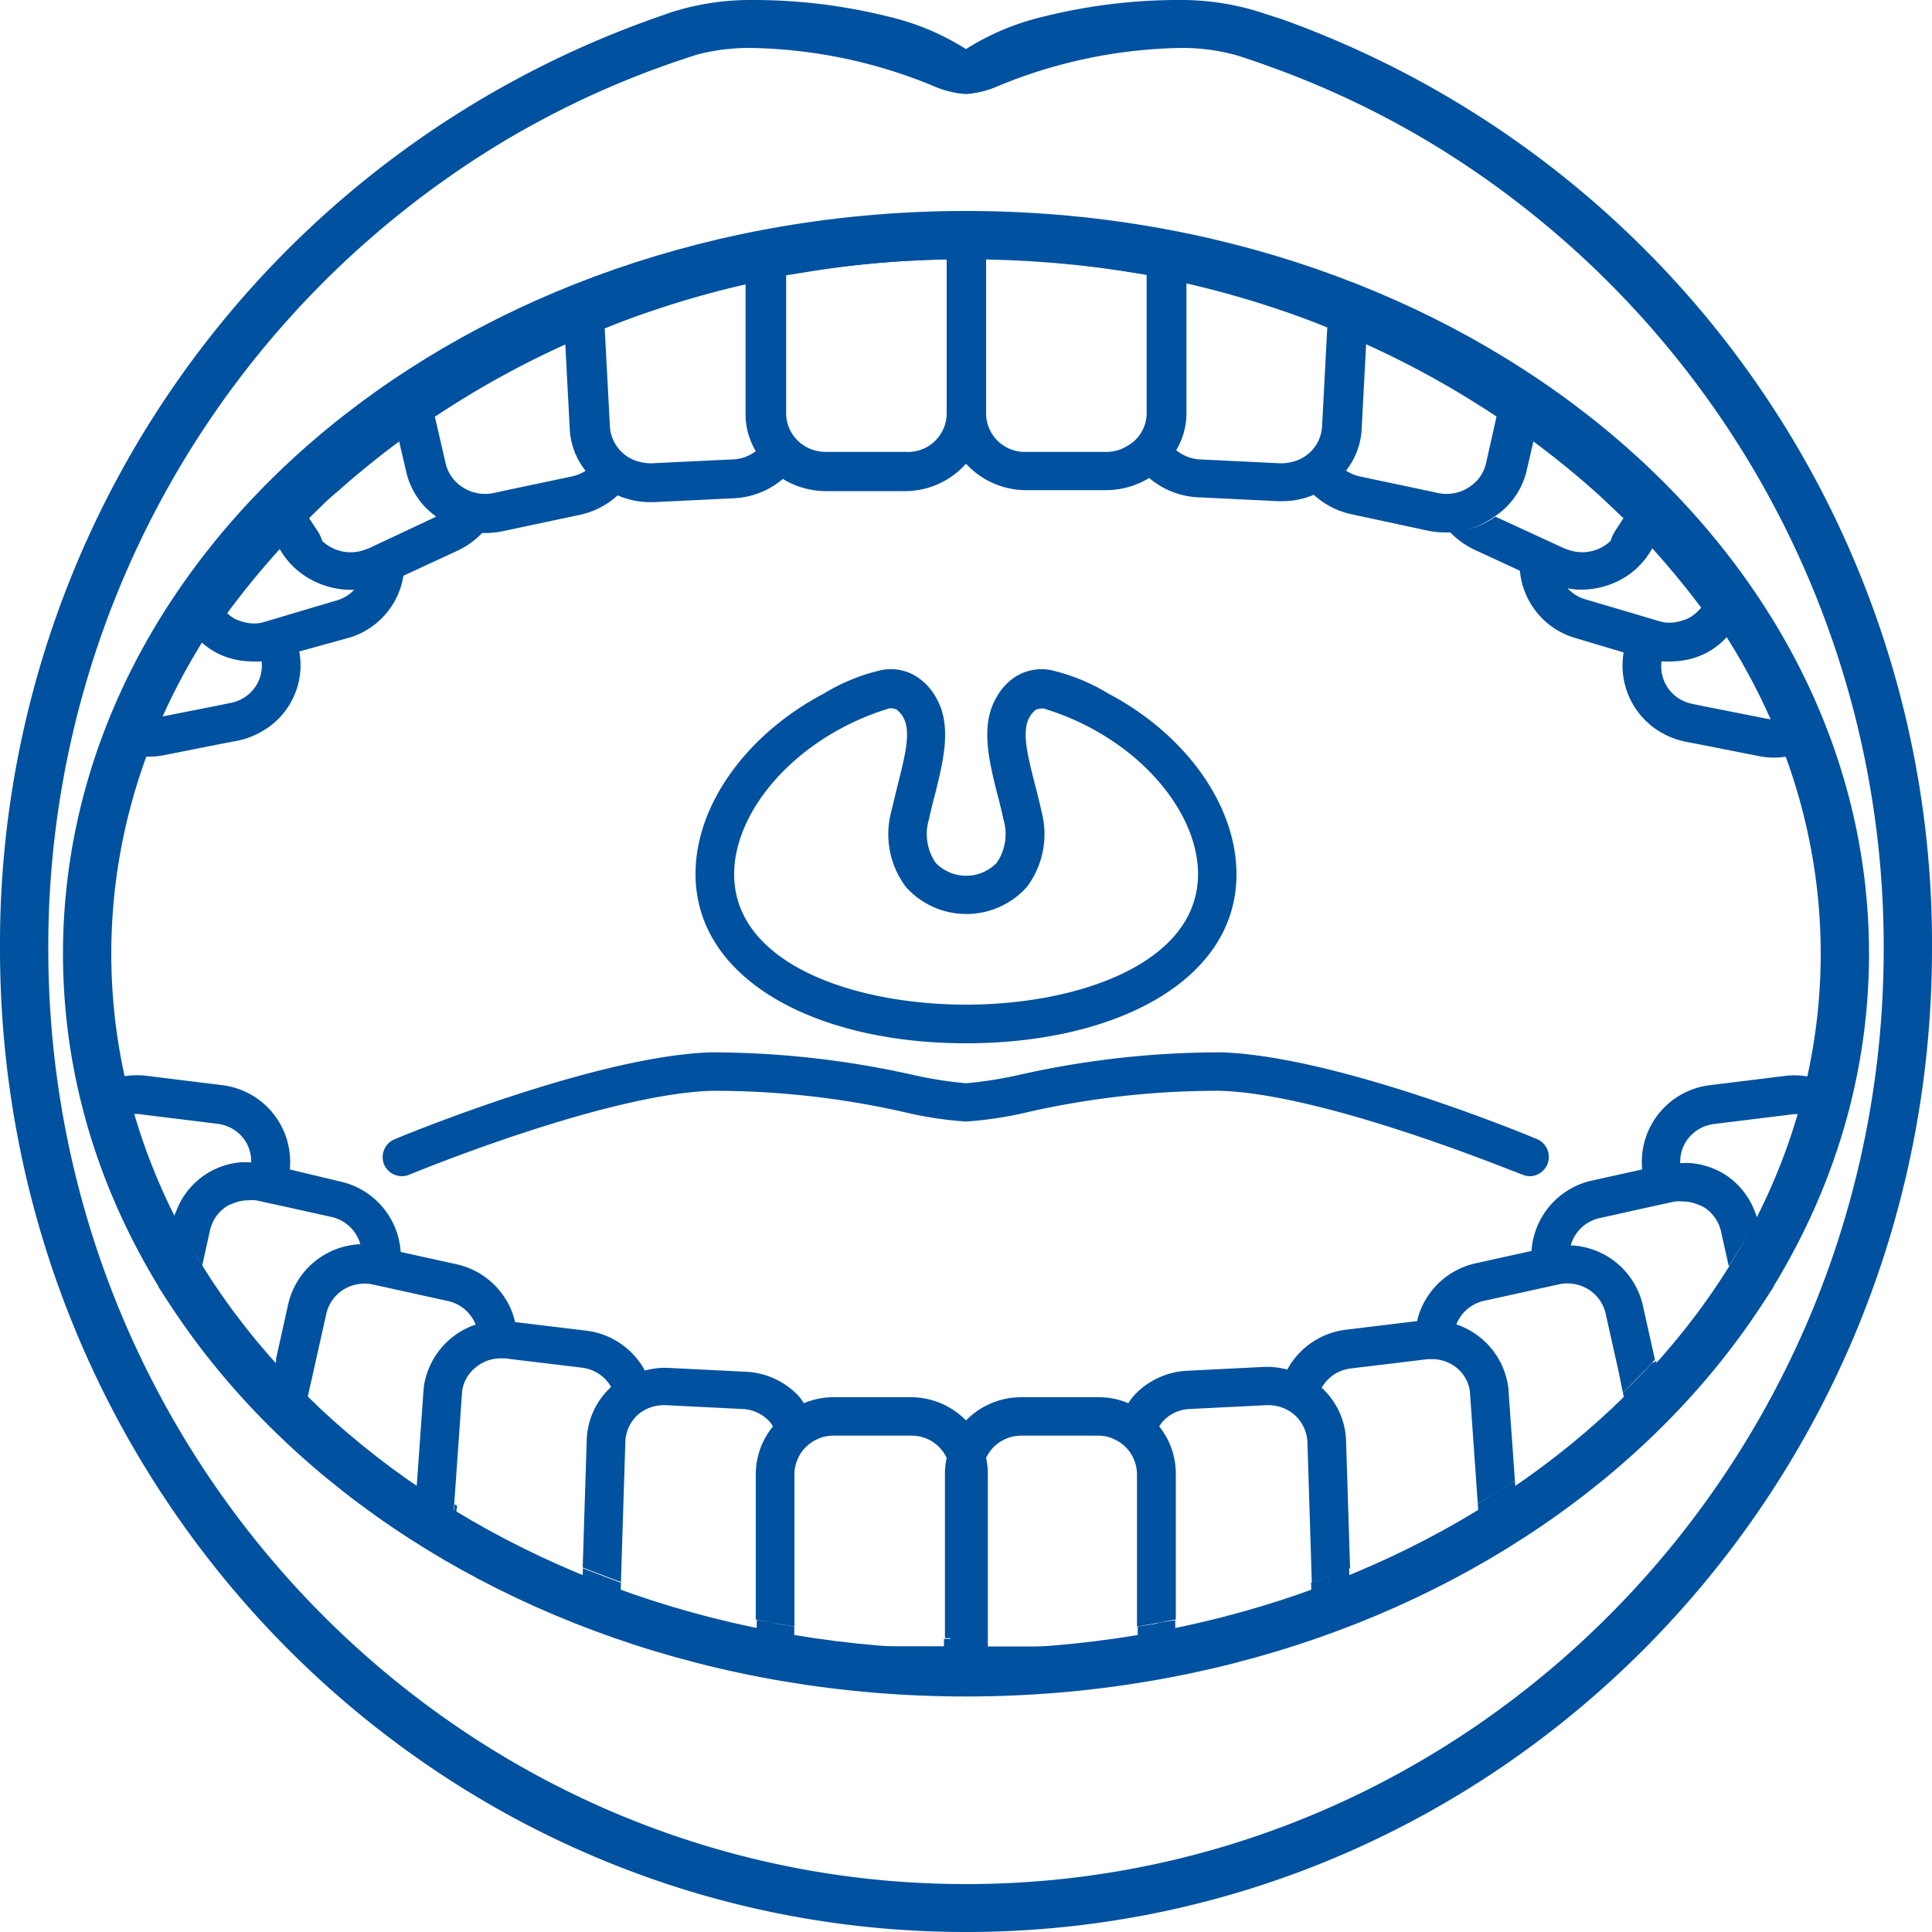 <svg xmlns="http://www.w3.org/2000/svg" viewBox="0 0 100 100"><defs><style>.cls-1{fill:#00519f;}.cls-2{fill:none;}</style></defs><g id="レイヤー_2" data-name="レイヤー 2"><g id="icon_oral"><path class="cls-1" d="M23.11,18.19,21.9,19l-.54.34c-.44.29-.87.59-1.3.89a48.81,48.81,0,0,0-3.91,3.06c-.47.41-.92.83-1.37,1.25l-.16.15c-.47.45-.93.91-1.37,1.37A44.34,44.34,0,0,0,9,31.1l.38.59c.05.08.12.15.18.23h-.1a4,4,0,0,0,1.73,1.86,4,4,0,0,0,1.71.45,4.53,4.53,0,0,0,.64,0,1.94,1.94,0,0,1-.36,1.37,2,2,0,0,1-1.23.78l-.63.13-3.29.65h0a2,2,0,0,1-.6,0c-.16.64-.31,1.28-.43,1.94a4,4,0,0,0,1.42,0l3.29-.65.64-.12a4.18,4.18,0,0,0,1.27-.51,3.93,3.93,0,0,0,1.87-4.1L18.1,33a4,4,0,0,0,2.78-3.2l2.83-1.31a4.21,4.21,0,0,0,1.24-.9h.15a4.58,4.58,0,0,0,.9-.09l4.05-.86a4.2,4.2,0,0,0,1.92-1,4.19,4.19,0,0,0,1.67.35h.21l4.14-.2a4.21,4.21,0,0,0,2.53-1,4.29,4.29,0,0,0,2.22.63h4.15A4.22,4.22,0,0,0,50,24a4.22,4.22,0,0,0,3.11,1.37h4.15a4.29,4.29,0,0,0,2.22-.63,4.21,4.21,0,0,0,2.53,1l4.14.2h.21A4.1,4.1,0,0,0,68,25.61a4.2,4.2,0,0,0,1.92,1l4,.86a4.58,4.58,0,0,0,.9.09h.15a4.31,4.31,0,0,0,2.35-.8A3.91,3.91,0,0,0,79,24.44l.37-1.59c1.09.81,2.14,1.66,3.14,2.55.52.46,1,.94,1.52,1.42l-.46.71a2.07,2.07,0,0,0-.2.46,2,2,0,0,0,.38-.52l.31-.61-.31.61a2,2,0,0,1-.38.52,2.13,2.13,0,0,1-2.16.48l-.23-.08L77.4,26.74a4.31,4.31,0,0,1-2.35.8,4.34,4.34,0,0,0,1.24.9l2.38,1.1A4,4,0,0,0,81.46,33l2.58.77a4,4,0,0,0,1.87,4.1,4.24,4.24,0,0,0,1.28.51l.63.12,3.29.65a4,4,0,0,0,1.42,0c-.12-.66-.26-1.3-.43-1.94a2,2,0,0,1-.6,0h0l-3.29-.65-.63-.13a2,2,0,0,1-1.22-.78A2,2,0,0,1,86,34.23a4.56,4.56,0,0,0,.64,0,4,4,0,0,0,1.71-.45,3.94,3.94,0,0,0,1.48-1.41,2,2,0,0,0,.77-.69L91,31.1A44.34,44.34,0,0,0,86.75,26c-.44-.47-.9-.92-1.37-1.37l-.16-.15c-.45-.43-.9-.84-1.37-1.25a48.81,48.81,0,0,0-3.91-3.06c-.43-.3-.86-.6-1.3-.89L78.1,19l-1.21-.76-.79-.45a51.37,51.37,0,0,0-5.25-2.62c-.6-.26-1.21-.5-1.82-.73a51.59,51.59,0,0,0-7.62-2.26q-1.45-.32-2.94-.54a54.65,54.65,0,0,0-7.63-.66H49.16a54.65,54.65,0,0,0-7.63.66q-1.48.23-2.94.54A51.59,51.59,0,0,0,31,14.39c-.61.23-1.22.47-1.82.73a51.37,51.37,0,0,0-5.25,2.62ZM17.52,31.05l-2.39.71-1.44.43a2.17,2.17,0,0,1-.43.08H13.2a2,2,0,0,1-.73-.12,1.82,1.82,0,0,1-.3-.11,2.06,2.06,0,0,1-.41-.3,42.81,42.81,0,0,1,2.72-3.32A4.07,4.07,0,0,0,16.1,30a4.36,4.36,0,0,0,2.07.53h.16A2,2,0,0,1,17.52,31.05Zm1.55-2.66-.23.08A2.13,2.13,0,0,1,16.68,28a2.22,2.22,0,0,0-.2-.45L16,26.82c.49-.48,1-1,1.52-1.42,1-.89,2.05-1.74,3.14-2.55l.37,1.59a3.91,3.91,0,0,0,1.55,2.3ZM29.6,24.66l-3.6.76-.45.1a2.15,2.15,0,0,1-1.62-.31A2,2,0,0,1,23.07,24c-.15-.64-.56-2.43-.56-2.43.57-.38,1.16-.75,1.75-1.11a47.59,47.59,0,0,1,5-2.63l.23,4.37a3.78,3.78,0,0,0,.82,2.17A2.2,2.2,0,0,1,29.6,24.66Zm8.29-.88-4.15.2a2.36,2.36,0,0,1-.65-.08,2,2,0,0,1-1.52-1.81L31.3,17l.7-.28a49.33,49.33,0,0,1,6.59-2v6.74a3.71,3.71,0,0,0,.53,1.89A2.06,2.06,0,0,1,37.89,23.78Zm9-.39H42.74a2.09,2.09,0,0,1-1.05-.28,2,2,0,0,1-1-1.7V14.25l1-.16A51.58,51.58,0,0,1,49,13.42v8A2,2,0,0,1,46.89,23.39Zm10.37,0H53.11a2,2,0,0,1-2.07-2v-8a51.58,51.58,0,0,1,7.31.67l1,.16v7.16a1.94,1.94,0,0,1-1,1.7A2,2,0,0,1,57.26,23.39Zm9.65.51a2.36,2.36,0,0,1-.65.08l-4.15-.2a2.11,2.11,0,0,1-1.23-.48,3.71,3.71,0,0,0,.53-1.89V14.67a49.33,49.33,0,0,1,6.59,2l.7.28-.27,5.13A2,2,0,0,1,66.91,23.9Zm10,.11a2,2,0,0,1-.86,1.2,2.15,2.15,0,0,1-1.62.31l-.45-.1-3.6-.76a2.14,2.14,0,0,1-.71-.3,3.78,3.78,0,0,0,.81-2.17l.23-4.37a47.59,47.59,0,0,1,5,2.63c.59.36,1.18.73,1.75,1.11h0Zm5.11,7a2,2,0,0,1-.88-.56,3.57,3.57,0,0,0,.56.07h.11A4.36,4.36,0,0,0,83.9,30a4.07,4.07,0,0,0,1.62-1.62c.9,1,1.73,2,2.53,3.07a2.11,2.11,0,0,1-.66.55,1.54,1.54,0,0,1-.3.11,2,2,0,0,1-.72.12H86.3a2.17,2.17,0,0,1-.43-.08l-1.44-.43Z"/><path class="cls-1" d="M68,84.53h0Z"/><path class="cls-1" d="M90.25,68.8c.23-.31.46-.62.68-.94l-.86.11Z"/><path class="cls-1" d="M89.63,66l2-.24-.56-2.51A2.41,2.41,0,0,0,91,63c-.45.85-.94,1.67-1.47,2.48Z"/><path class="cls-1" d="M89.63,66l.44,2,.86-.11q.45-.63.87-1.29l-.18-.79Z"/><path class="cls-1" d="M84.21,72.91l.27,1.21-5.94,4.34.07,1a45.12,45.12,0,0,0,7.74-6.17l-.19-.83Z"/><path class="cls-1" d="M85.49,70.59l.24,0,0-.16Z"/><path class="cls-1" d="M84,72.08l.18.83,2-.43-.43-1.94-.24,0C85,71.1,84.53,71.59,84,72.08Z"/><path class="cls-1" d="M76.49,77.84l.14,2,1.91-1.38-.13-1.84C77.78,77,77.14,77.45,76.49,77.84Z"/><path class="cls-1" d="M69.93,83.81l.2-.08-.21,0Z"/><path class="cls-1" d="M76.69,80.63c.65-.37,1.29-.76,1.92-1.15l-.07-1-1.91,1.38Z"/><path class="cls-1" d="M68.91,83.87l1-.12-.08-2.58c-.36.15-.73.28-1.09.42Z"/><path class="cls-1" d="M68.91,83.87l-.16-2.28c-.3.11-.59.23-.89.33l.09,2.6c.67-.23,1.32-.46,2-.71v-.06Z"/><path class="cls-1" d="M59.93,84l0,.91.9-.05v-1Z"/><path class="cls-1" d="M58.31,86.7A1,1,0,0,1,58,86l0-.78H50.86v-.39h-.13c-.63,0-1.25,0-1.87,0v1.43a1,1,0,0,0,1,1h4.07c1.52-.09,3-.24,4.49-.44A1.05,1.05,0,0,0,58.31,86.7Z"/><path class="cls-1" d="M60.86,84.88l-.9.05,0-.91-1.07.17v1H58L58,86a1,1,0,0,0,.32.7,1.05,1.05,0,0,1,.11.07c.81-.12,1.61-.25,2.41-.4,0-.05,0-.1,0-.15Z"/><path class="cls-1" d="M32.05,84.53h0Z"/><path class="cls-1" d="M23.39,79.86l0,0,.14-2,.13.08Z"/><path class="cls-1" d="M9.75,68.8c-.23-.31-.46-.62-.68-.94l.86.11Z"/><path class="cls-1" d="M10.37,66l-2-.24.56-2.51A2.41,2.41,0,0,1,9,63c.45.85.94,1.67,1.47,2.48Z"/><path class="cls-1" d="M10.37,66l-.44,2-.86-.11q-.45-.63-.87-1.29l.18-.79Z"/><path class="cls-1" d="M15.79,72.91l-.27,1.21,5.94,4.34-.07,1a45.12,45.12,0,0,1-7.74-6.17l.19-.83Z"/><path class="cls-1" d="M23.51,77.84l-.14,2-1.91-1.38.13-1.84C22.22,77,22.86,77.45,23.51,77.84Z"/><path class="cls-1" d="M30.07,83.81l-.2-.08.21,0Z"/><path class="cls-1" d="M23.31,80.63c-.65-.37-1.29-.76-1.92-1.15l.07-1,1.91,1.38Z"/><path class="cls-1" d="M31.09,83.87l-1-.12.08-2.58c.36.15.73.28,1.09.42Z"/><path class="cls-1" d="M31.09,83.87l.16-2.28c.3.11.59.23.89.33l-.09,2.6c-.67-.23-1.32-.46-2-.71v-.06Z"/><path class="cls-1" d="M40.07,84l0,.91-.9-.05v-1Z"/><path class="cls-1" d="M92.46,55.68l-3.32.41-.65.08A4,4,0,0,0,85,60.53l-2.62.58a4,4,0,0,0-3.11,3.64l-2.9.64a4,4,0,0,0-2.5,1.75,3.73,3.73,0,0,0-.52,1.24l-3.72.45a4,4,0,0,0-3,2.06,3.93,3.93,0,0,0-1.18-.14l-4,.2a4,4,0,0,0-2.77,1.3,3.37,3.37,0,0,0-.28.38,3.91,3.91,0,0,0-1.53-.31h-4A4,4,0,0,0,50,73.52a4,4,0,0,0-2.86-1.2h-4a3.91,3.91,0,0,0-1.53.31,3.37,3.37,0,0,0-.28-.38A4,4,0,0,0,38.56,71l-4-.2a3.93,3.93,0,0,0-1.18.14,4,4,0,0,0-3-2.06l-3.72-.45a3.73,3.73,0,0,0-.52-1.24,4,4,0,0,0-2.5-1.75l-2.9-.64a4,4,0,0,0-3.11-3.64L15,60.53a4,4,0,0,0-3.48-4.36l-.65-.08-3.32-.41a4,4,0,0,0-1.42.09c.17.64.36,1.28.57,1.91a2,2,0,0,1,.6,0h0l3.33.41.64.08a2,2,0,0,1,1.28.69A1.92,1.92,0,0,1,13,60.17a3.33,3.33,0,0,0-.63,0,3.91,3.91,0,0,0-3.26,2.55A1.43,1.43,0,0,0,9,63c.45.85.94,1.67,1.47,2.48l.4-1.8a2,2,0,0,1,.32-.72,2,2,0,0,1,.56-.53,1.51,1.51,0,0,1,.29-.13,2,2,0,0,1,.72-.17h.06a2.28,2.28,0,0,1,.44,0l1.47.32,2.43.54a2,2,0,0,1,1.49,1.41,4,4,0,0,0-3.73,3.09l-.63,2.83,0,.16-.43,1.94,1.95.43.18-.83L16.22,71l.67-3a2,2,0,0,1,1.58-1.52,2,2,0,0,1,.81,0l1.18.26,2.72.6a2,2,0,0,1,1.26.87,2.31,2.31,0,0,1,.18.35,4,4,0,0,0-2.69,3.27l-.34,4.8c.63.42,1.27.83,1.92,1.22L23.92,72a1.9,1.9,0,0,1,.64-1.17,2,2,0,0,1,1.34-.52h.25l.48.06,3.49.42a2,2,0,0,1,1.51,1,3.88,3.88,0,0,0-1.26,2.69l-.21,6.65c.36.15.73.28,1.09.42s.59.23.89.33l.23-7.32A2,2,0,0,1,33,73.24a2,2,0,0,1,.83-.44,2.08,2.08,0,0,1,.5-.07h.11l4,.2a2,2,0,0,1,1.39.65,2.27,2.27,0,0,1,.18.25,3.9,3.9,0,0,0-.89,2.46v7.55l.93.18,1.07.17v-7.9a2,2,0,0,1,1.19-1.8,1.85,1.85,0,0,1,.81-.18h4A2,2,0,0,1,49,75.46a3.84,3.84,0,0,0-.09.83v8.5h.28v.42H42L42,86a1,1,0,0,1-.32.7,1.05,1.05,0,0,0-.11.07c1.47.2,3,.35,4.49.44h4.07a1,1,0,0,0,1-1V76.29a3.84,3.84,0,0,0-.09-.83,2,2,0,0,1,1.81-1.15h4a1.85,1.85,0,0,1,.81.18,2,2,0,0,1,1.19,1.8v7.9L59.93,84l.93-.18V76.29A3.9,3.9,0,0,0,60,73.83a2.27,2.27,0,0,1,.18-.25,2,2,0,0,1,1.39-.65l4-.2h.11a2.08,2.08,0,0,1,.5.07,2,2,0,0,1,.83.44,2,2,0,0,1,.66,1.36l.23,7.32c.3-.1.59-.22.89-.33s.73-.27,1.09-.42l-.21-6.65a3.88,3.88,0,0,0-1.26-2.69,2,2,0,0,1,1.51-1l3.49-.42.48-.06h.25a2,2,0,0,1,1.34.52A1.9,1.9,0,0,1,76.08,72l.41,5.84c.65-.39,1.29-.8,1.92-1.22l-.34-4.8a4,4,0,0,0-2.69-3.27,2.31,2.31,0,0,1,.18-.35,2,2,0,0,1,1.26-.87l2.72-.6,1.18-.26a2,2,0,0,1,.81,0A2,2,0,0,1,83.11,68l.67,3L84,72.08c.5-.49,1-1,1.46-1.49l.2-.21-.63-2.83a4,4,0,0,0-3.73-3.09,2,2,0,0,1,1.49-1.41l2.43-.54,1.47-.32a2.28,2.28,0,0,1,.44,0h.06a2,2,0,0,1,.72.17,1.51,1.51,0,0,1,.29.13,2,2,0,0,1,.56.53,2,2,0,0,1,.32.72l.4,1.8c.53-.81,1-1.63,1.47-2.48a1.43,1.43,0,0,0-.09-.27,3.93,3.93,0,0,0-1.58-2,4,4,0,0,0-1.68-.58,3.33,3.33,0,0,0-.63,0,1.92,1.92,0,0,1,.46-1.34,2,2,0,0,1,1.28-.69l.64-.08,3.33-.41h0a2,2,0,0,1,.6,0c.21-.63.4-1.27.57-1.91A4,4,0,0,0,92.46,55.68Z"/><path class="cls-1" d="M39.14,84.88l.9.05,0-.91,1.07.17v1H42L42,86a1,1,0,0,1-.32.7,1.05,1.05,0,0,0-.11.07c-.81-.12-1.61-.25-2.41-.4,0-.05,0-.1,0-.15Z"/><path class="cls-1" d="M50,13.42c24.39,0,44.24,16.12,44.24,35.94s-19.85,36-44.24,36S5.76,69.18,5.76,49.36,25.61,13.42,50,13.42m0-2.5c-25.81,0-46.74,17.21-46.74,38.44S24.19,87.81,50,87.81,96.74,70.59,96.74,49.36,75.81,10.92,50,10.92Z"/><path class="cls-1" d="M66.37,1,65,.56A13.61,13.61,0,0,0,61.24,0a29,29,0,0,0-7.31.88A13.07,13.07,0,0,0,50,2.54,13.07,13.07,0,0,0,46.07.88,29,29,0,0,0,38.76,0a13.51,13.51,0,0,0-4,.63l-1,.35A50.83,50.83,0,0,0,0,49.11C0,77.22,22.39,100,50,100s50-22.78,50-50.89A50.83,50.83,0,0,0,66.37,1ZM50,97.52C23.81,97.52,2.5,75.8,2.5,49.11A48.61,48.61,0,0,1,25.85,7.45,47,47,0,0,1,34.1,3.5c.66-.24,1.34-.47,2-.68a10.85,10.85,0,0,1,2.64-.34,25.75,25.75,0,0,1,9.76,2.05A5.05,5.05,0,0,0,50,4.87a5.05,5.05,0,0,0,1.48-.34,25.75,25.75,0,0,1,9.76-2.05A10.58,10.58,0,0,1,64,2.86c.58.18,1.16.38,1.73.59a47,47,0,0,1,8.41,4A48.61,48.61,0,0,1,97.5,49.11C97.5,75.8,76.19,97.52,50,97.52Z"/><path class="cls-2" d="M53.6,36.71c-.82.66-.57,1.83-.06,3.84.12.47.24,1,.35,1.44a4.55,4.55,0,0,1-.76,3.9,4.2,4.2,0,0,1-6.26,0,4.55,4.55,0,0,1-.76-3.9c.11-.49.23-1,.35-1.44.51-2,.76-3.18-.08-3.85a.92.92,0,0,0-.35-.06C41.29,38.07,38,41.86,38,45.23,38,49.87,44.21,52,50,52s12-2.11,12-6.75c0-3.36-3.3-7.15-8-8.58A1.08,1.08,0,0,0,53.6,36.71Z"/><path class="cls-1" d="M57.37,35.9a10,10,0,0,0-3-1.22,2.52,2.52,0,0,0-2,.48,3.15,3.15,0,0,0-.83,1c-.8,1.43-.34,3.25.07,4.9.12.44.23.9.33,1.36a2.63,2.63,0,0,1-.35,2.24,2.2,2.2,0,0,1-3.16,0,2.63,2.63,0,0,1-.35-2.24c.1-.46.21-.92.33-1.36.41-1.65.87-3.47.07-4.9a3.06,3.06,0,0,0-.84-1,2.49,2.49,0,0,0-2-.48,10,10,0,0,0-3,1.22C38.65,38,36,41.66,36,45.23,36,50.73,42.26,54,50,54s14-3.24,14-8.74C64,41.66,61.35,38,57.37,35.9ZM50,52c-5.79,0-12-2.11-12-6.75,0-3.37,3.31-7.16,8.05-8.59a.92.92,0,0,1,.35.06c.84.67.59,1.84.08,3.85-.12.47-.24,1-.35,1.44a4.55,4.55,0,0,0,.76,3.9,4.2,4.2,0,0,0,6.26,0,4.55,4.55,0,0,0,.76-3.9c-.11-.49-.23-1-.35-1.44-.51-2-.76-3.18.06-3.84a1.08,1.08,0,0,1,.39-.06c4.73,1.43,8,5.22,8,8.58C62,49.87,55.79,52,50,52Z"/><path class="cls-1" d="M79.2,60.88a1,1,0,0,1-.39-.08c-.1,0-10.07-4.17-15.65-4.34a44.38,44.38,0,0,0-9.95,1.1,19.47,19.47,0,0,1-3.21.49,19.47,19.47,0,0,1-3.21-.49,44.52,44.52,0,0,0-9.95-1.1c-5.58.17-15.55,4.3-15.65,4.34a1,1,0,0,1-1.31-.53,1,1,0,0,1,.54-1.3c.42-.18,10.41-4.31,16.36-4.5a47.72,47.72,0,0,1,10.4,1.15,21.18,21.18,0,0,0,2.82.45,21.18,21.18,0,0,0,2.82-.45,47.18,47.18,0,0,1,10.4-1.15c6,.19,15.94,4.32,16.36,4.5a1,1,0,0,1-.38,1.91Z"/></g></g></svg>